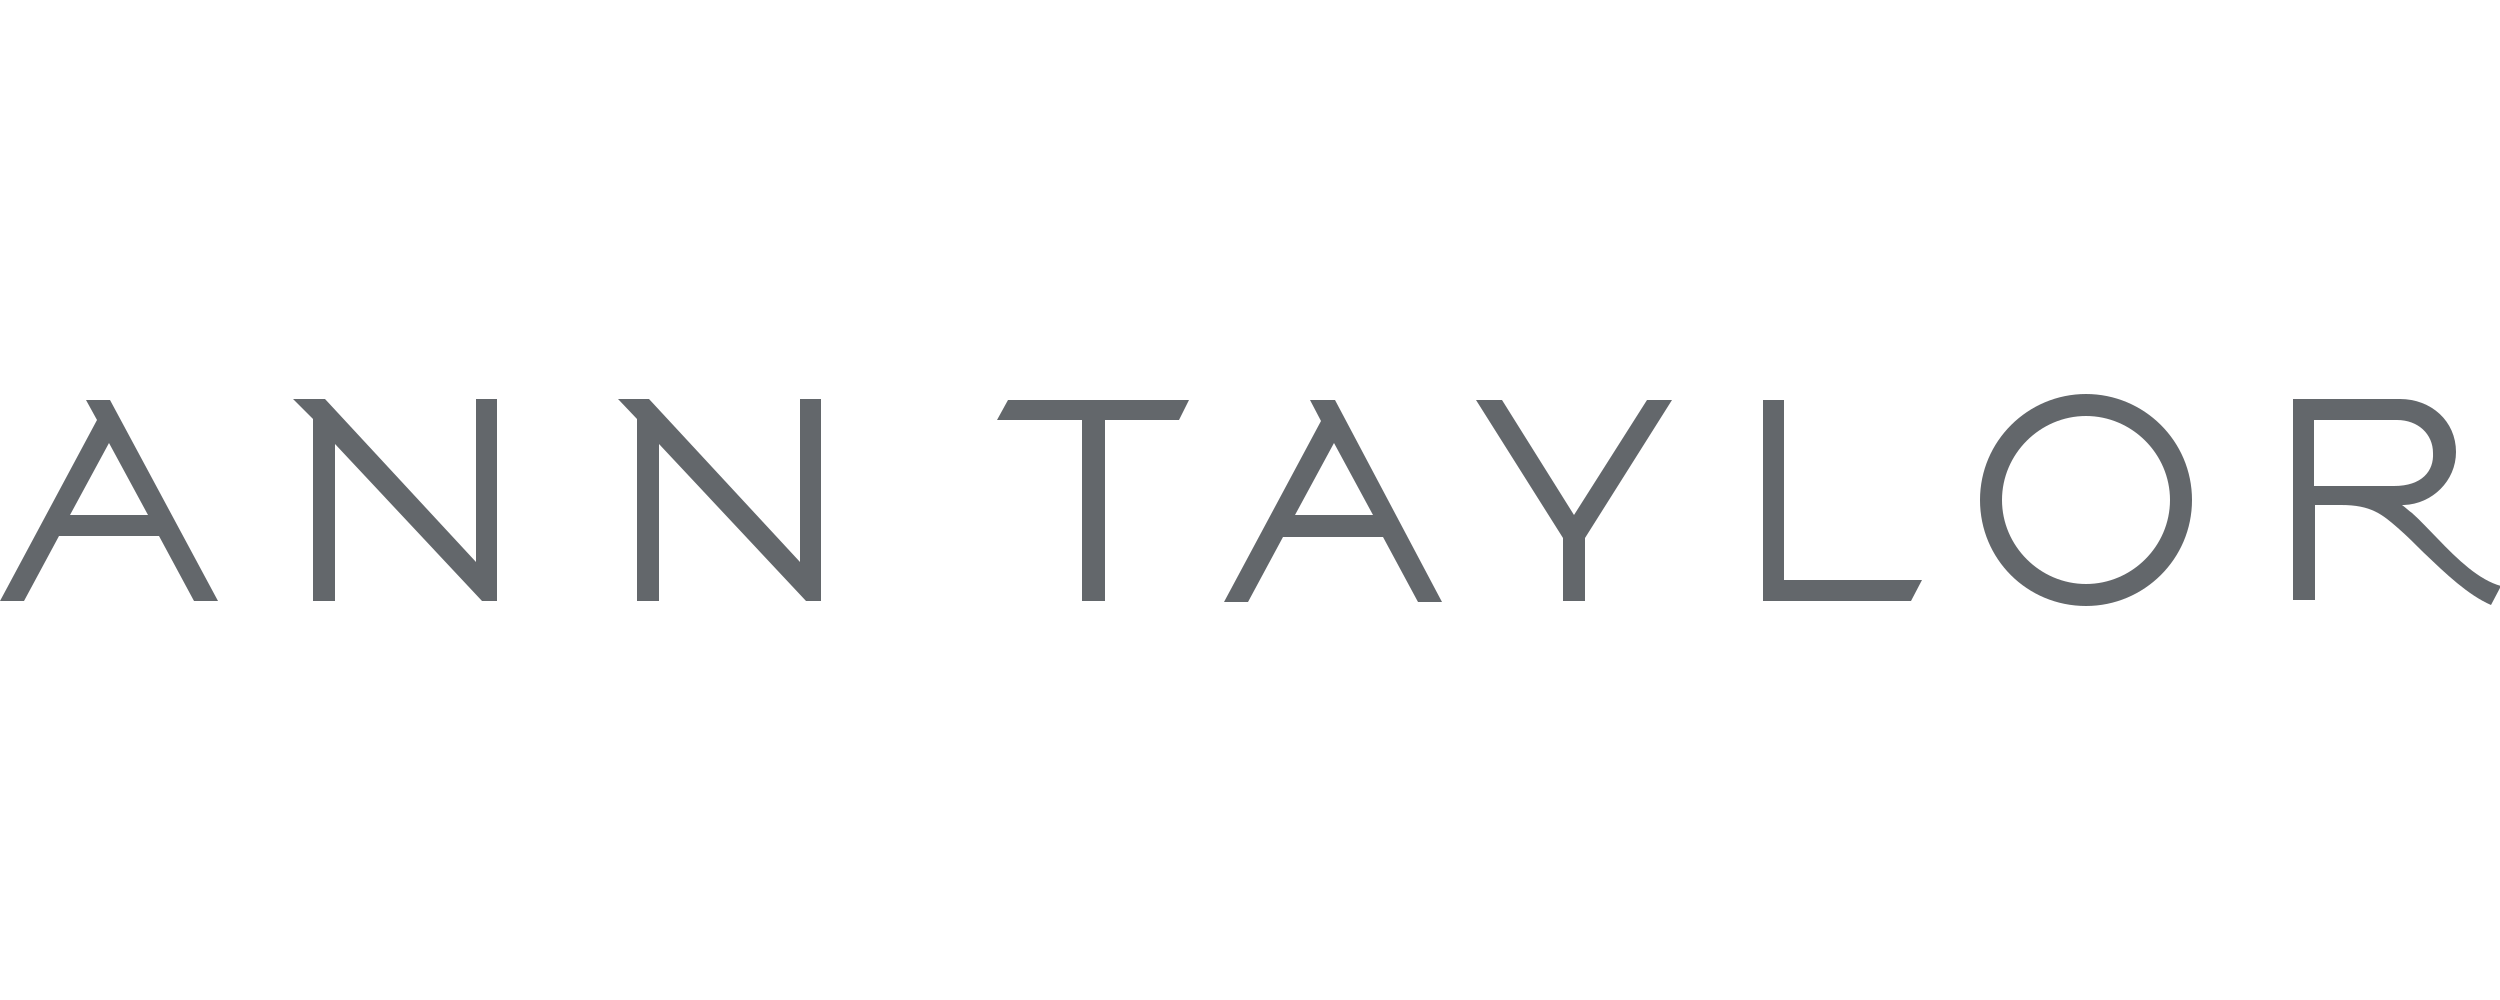 <?xml version="1.0" encoding="UTF-8"?>
<!-- Generator: Adobe Illustrator 27.1.1, SVG Export Plug-In . SVG Version: 6.00 Build 0)  -->
<svg xmlns="http://www.w3.org/2000/svg" xmlns:xlink="http://www.w3.org/1999/xlink" version="1.1" id="Layer_1" x="0px" y="0px" viewBox="0 0 250 100" style="enable-background:new 0 0 250 100;" xml:space="preserve">
<style type="text/css">
	.st0{fill:#63676B;}
</style>
<g>
	<polygon class="st0" points="82.1,39.9 80,39.9 80,56.2 64.9,39.9 61.8,39.9 63.7,41.9 63.7,60.1 65.9,60.1 65.9,44.4 80.6,60.1    82.1,60.1  "></polygon>
	<polygon class="st0" points="49.7,39.9 47.6,39.9 47.6,56.2 32.5,39.9 29.3,39.9 31.3,41.9 31.3,60.1 33.5,60.1 33.5,44.4    48.2,60.1 49.7,60.1  "></polygon>
	<path class="st0" d="M208.6,58.4c-4.6,0-8.4-3.8-8.4-8.4s3.8-8.4,8.4-8.4c4.6,0,8.4,3.8,8.4,8.4S213.2,58.4,208.6,58.4z    M208.6,39.4c-5.8,0-10.6,4.7-10.6,10.6s4.7,10.6,10.6,10.6c5.8,0,10.6-4.7,10.6-10.6S214.4,39.4,208.6,39.4z"></path>
	<polygon class="st0" points="118.9,40 100.8,40 99.7,42 108.2,42 108.2,60.1 110.5,60.1 110.5,42 117.9,42  "></polygon>
	<path class="st0" d="M129.5,51.5l3.9-7.2l3.9,7.2H129.5z M133.5,40H131l1.1,2.1l-9.7,18.1h2.4l3.5-6.5h10l3.5,6.5h2.4L133.5,40z"></path>
	<path class="st0" d="M7,51.5l3.9-7.2l3.9,7.2H7z M11,40H8.6l1.1,2L0,60.1h2.4l3.5-6.5h10l3.5,6.5h2.4L11,40z"></path>
	<polygon class="st0" points="164.7,40 157.4,51.5 150.2,40 147.6,40 156.3,53.8 156.3,60.1 158.5,60.1 158.5,60.1 158.5,53.8    167.2,40  "></polygon>
	<polygon class="st0" points="192.2,58 178.4,58 178.4,40 176.3,40 176.3,60.1 191.1,60.1  "></polygon>
	<path class="st0" d="M239.4,48.6h-8V42h8.3c2.1,0,3.6,1.4,3.6,3.3C243.4,47.1,242.2,48.6,239.4,48.6z M243.7,53.8   c-0.9-0.9-1.7-1.8-2.5-2.5c-0.3-0.2-0.7-0.6-1-0.8c0,0,0.1,0,0.2,0c2.8-0.1,5.2-2.4,5.2-5.3c0-3.1-2.5-5.3-5.6-5.3h-10.7V60h2.2   v-9.5h2.6c3,0,4.1,0.9,5.8,2.4c0.8,0.7,1.5,1.4,2.4,2.3c2.3,2.2,4.5,4.3,6.8,5.3l1-1.9C247.9,58,245.8,56,243.7,53.8z"></path>
</g>
</svg>
